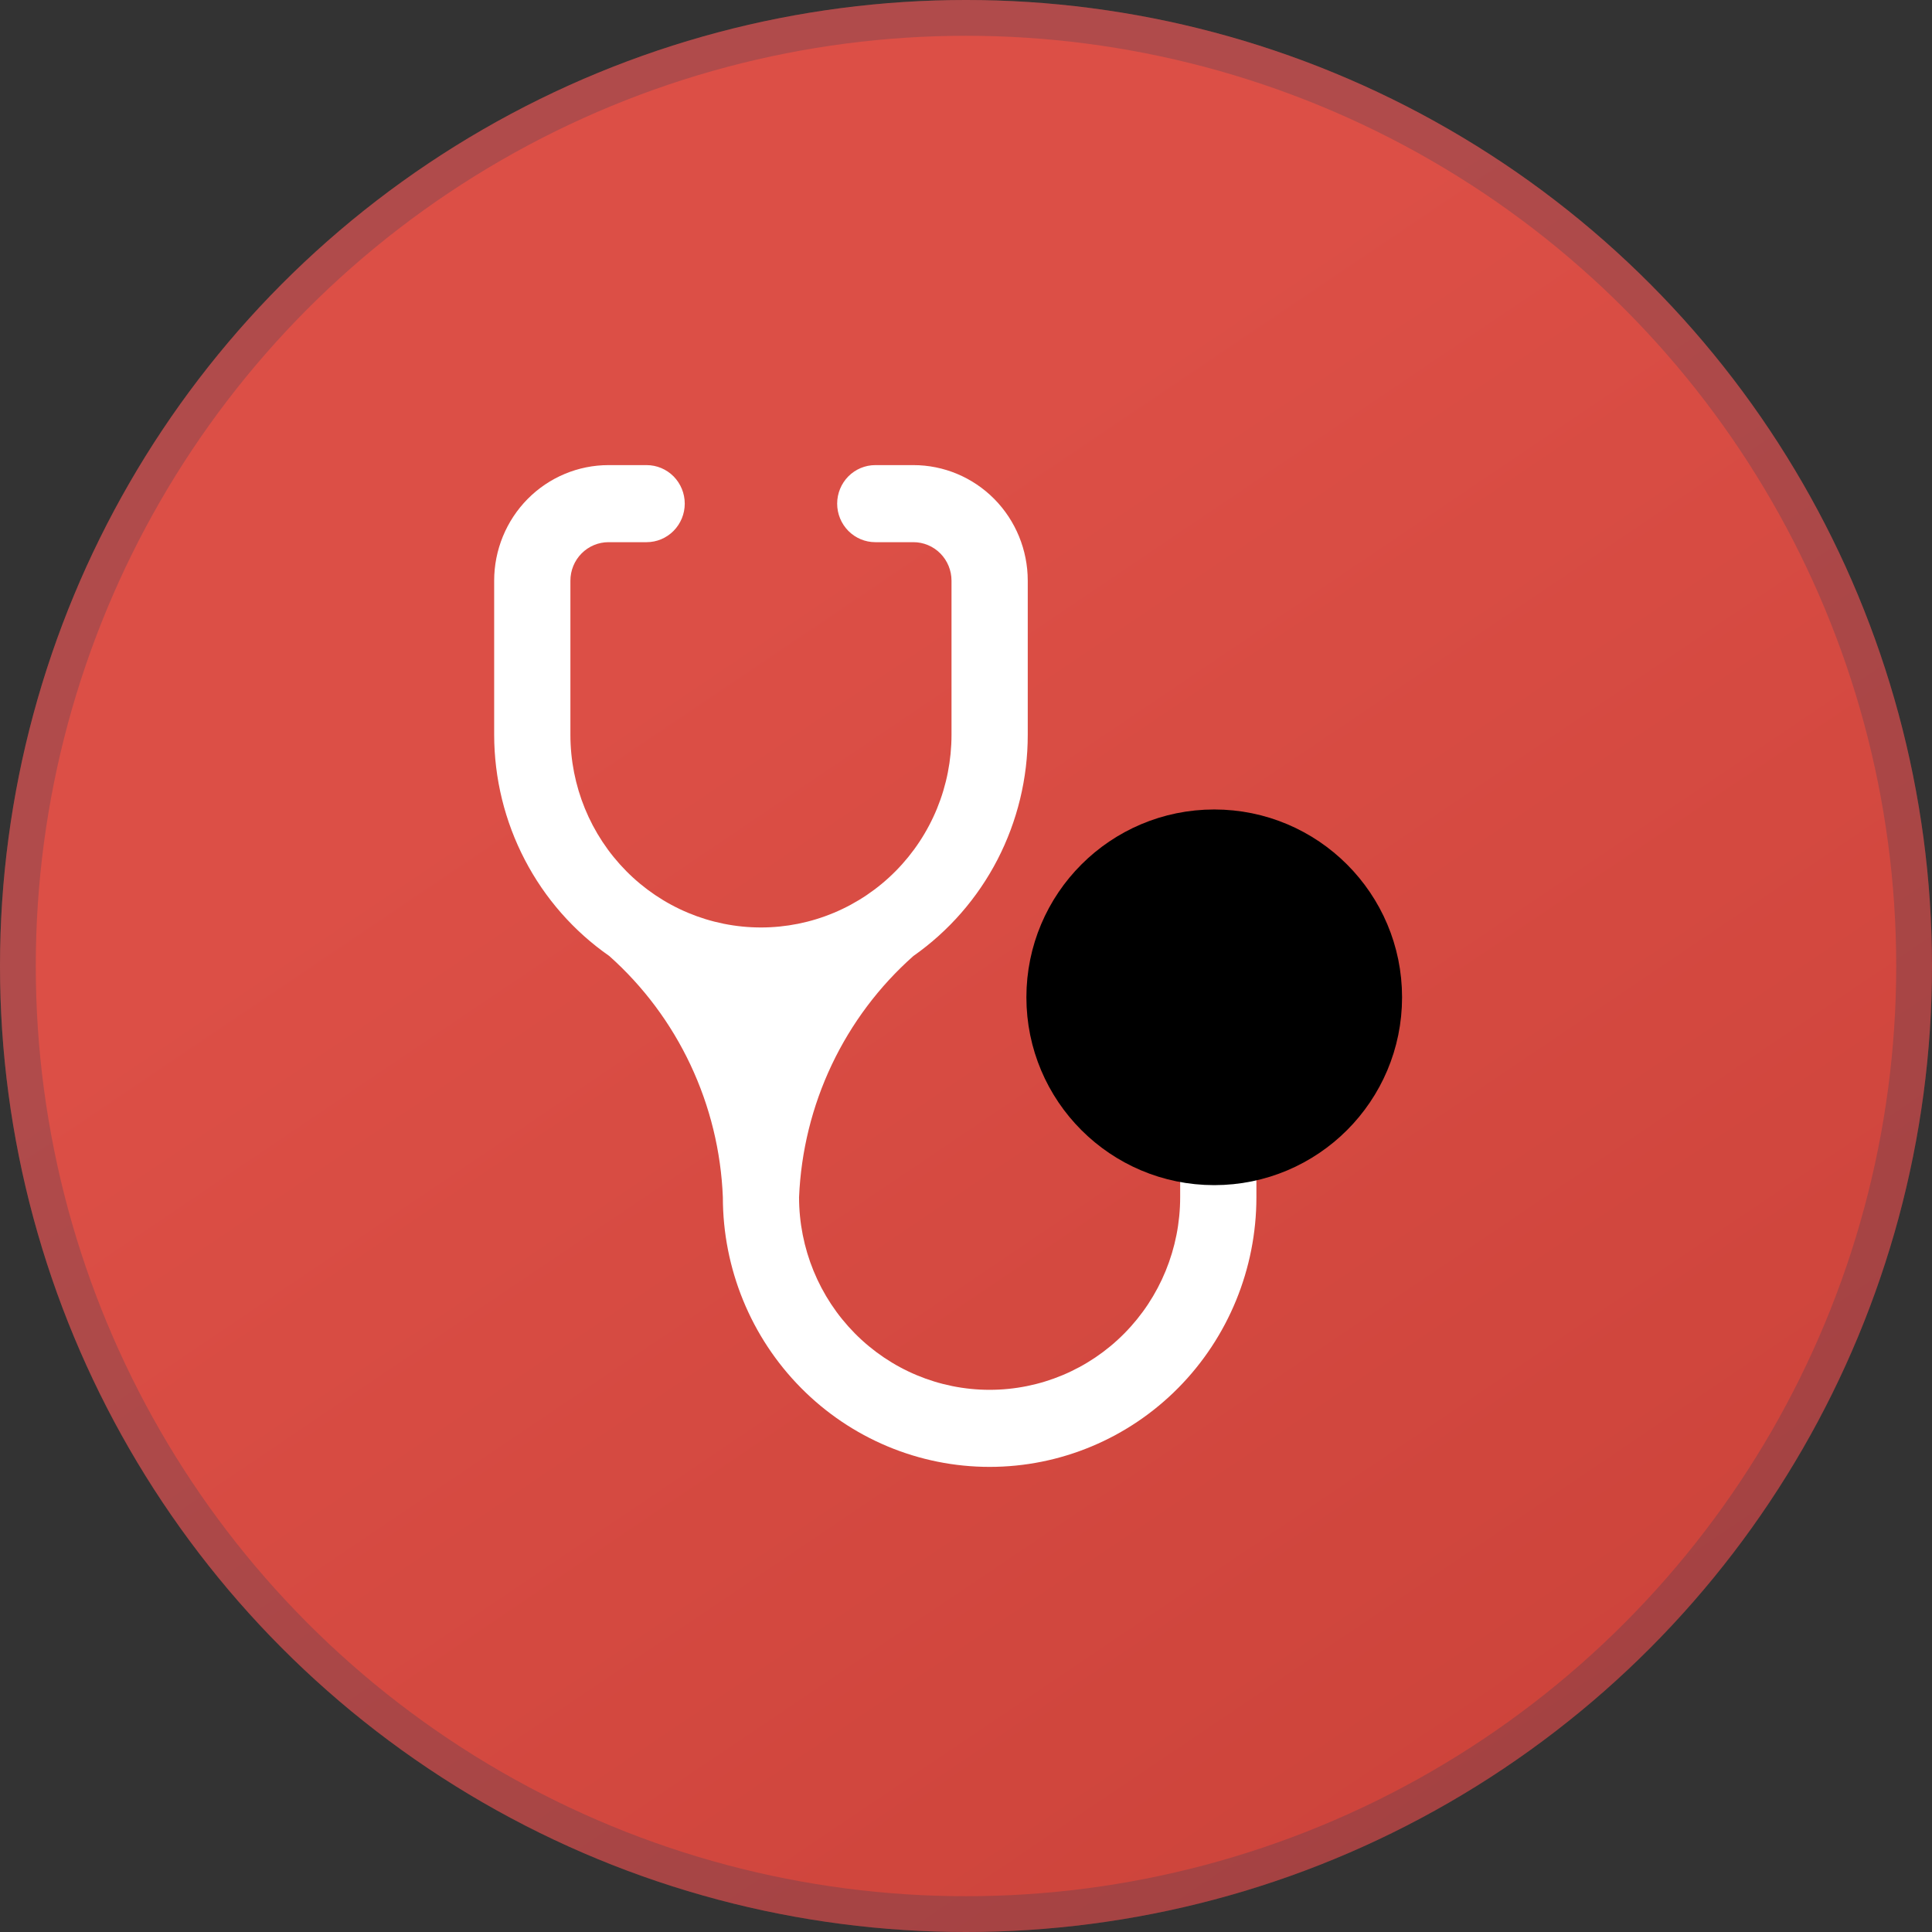 <svg width="54" height="54" viewBox="0 0 54 54" fill="none" xmlns="http://www.w3.org/2000/svg">
<rect x="0" y="0" width="54" height="54" fill="#333333" stroke="none"/>
<circle cx="27" cy="27" r="27" fill="url(#paint0_linear_216_984)"/>
<circle cx="27" cy="27" r="26.5" stroke="#033F63" stroke-opacity="0.2"/>
<path d="M21.269 25.923C19.857 25.923 18.502 25.356 17.503 24.346C16.504 23.336 15.943 21.967 15.943 20.538V16.231C15.943 15.945 16.055 15.671 16.255 15.469C16.455 15.267 16.726 15.154 17.008 15.154H18.073C18.356 15.154 18.627 15.04 18.827 14.838C19.026 14.636 19.139 14.363 19.139 14.077C19.139 13.791 19.026 13.517 18.827 13.315C18.627 13.114 18.356 13 18.073 13H17.008C16.161 13 15.348 13.34 14.748 13.946C14.149 14.552 13.812 15.374 13.812 16.231V20.538C13.814 21.755 14.107 22.953 14.668 24.03C15.228 25.107 16.038 26.03 17.029 26.72C17.982 27.569 18.754 28.604 19.299 29.762C19.845 30.921 20.153 32.179 20.204 33.462C20.204 35.461 20.989 37.378 22.388 38.792C23.786 40.206 25.683 41 27.66 41C29.638 41 31.535 40.206 32.933 38.792C34.331 37.378 35.117 35.461 35.117 33.462V32.234C36.121 31.972 36.996 31.348 37.578 30.481C38.16 29.613 38.409 28.56 38.279 27.52C38.148 26.48 37.646 25.524 36.868 24.831C36.09 24.138 35.089 23.755 34.052 23.755C33.015 23.755 32.013 24.138 31.235 24.831C30.457 25.524 29.955 26.48 29.825 27.52C29.694 28.56 29.943 29.613 30.525 30.481C31.107 31.348 31.982 31.972 32.986 32.234V33.462C32.986 34.89 32.425 36.259 31.426 37.269C30.428 38.279 29.073 38.846 27.66 38.846C26.248 38.846 24.893 38.279 23.894 37.269C22.895 36.259 22.334 34.89 22.334 33.462C22.388 32.178 22.699 30.918 23.248 29.76C23.798 28.601 24.574 27.567 25.53 26.72C26.517 26.027 27.323 25.103 27.88 24.027C28.436 22.95 28.727 21.753 28.726 20.538V16.231C28.726 15.374 28.389 14.552 27.79 13.946C27.19 13.34 26.377 13 25.53 13H24.465C24.182 13 23.911 13.114 23.711 13.315C23.512 13.517 23.399 13.791 23.399 14.077C23.399 14.363 23.512 14.636 23.711 14.838C23.911 15.04 24.182 15.154 24.465 15.154H25.53C25.812 15.154 26.083 15.267 26.283 15.469C26.483 15.671 26.595 15.945 26.595 16.231V20.538C26.595 21.246 26.457 21.946 26.19 22.599C25.922 23.252 25.53 23.846 25.035 24.346C24.541 24.846 23.953 25.243 23.307 25.513C22.661 25.784 21.968 25.923 21.269 25.923ZM34.052 30.231C33.487 30.231 32.945 30.004 32.545 29.6C32.146 29.196 31.921 28.648 31.921 28.077C31.921 27.506 32.146 26.958 32.545 26.554C32.945 26.15 33.487 25.923 34.052 25.923C34.617 25.923 35.158 26.15 35.558 26.554C35.958 26.958 36.182 27.506 36.182 28.077C36.182 28.648 35.958 29.196 35.558 29.6C35.158 30.004 34.617 30.231 34.052 30.231Z" fill="white"/>
<circle cx="33.938" cy="27.875" r="4.25" fill="black" stroke="black" stroke-width="2"/>
<defs>
<linearGradient id="paint0_linear_216_984" x1="11.5" y1="23" x2="106" y2="163" gradientUnits="userSpaceOnUse">
<stop stop-color="#DC4F46"/>
<stop offset="1" stop-color="#9C1F17"/>
</linearGradient>
</defs>
</svg>
